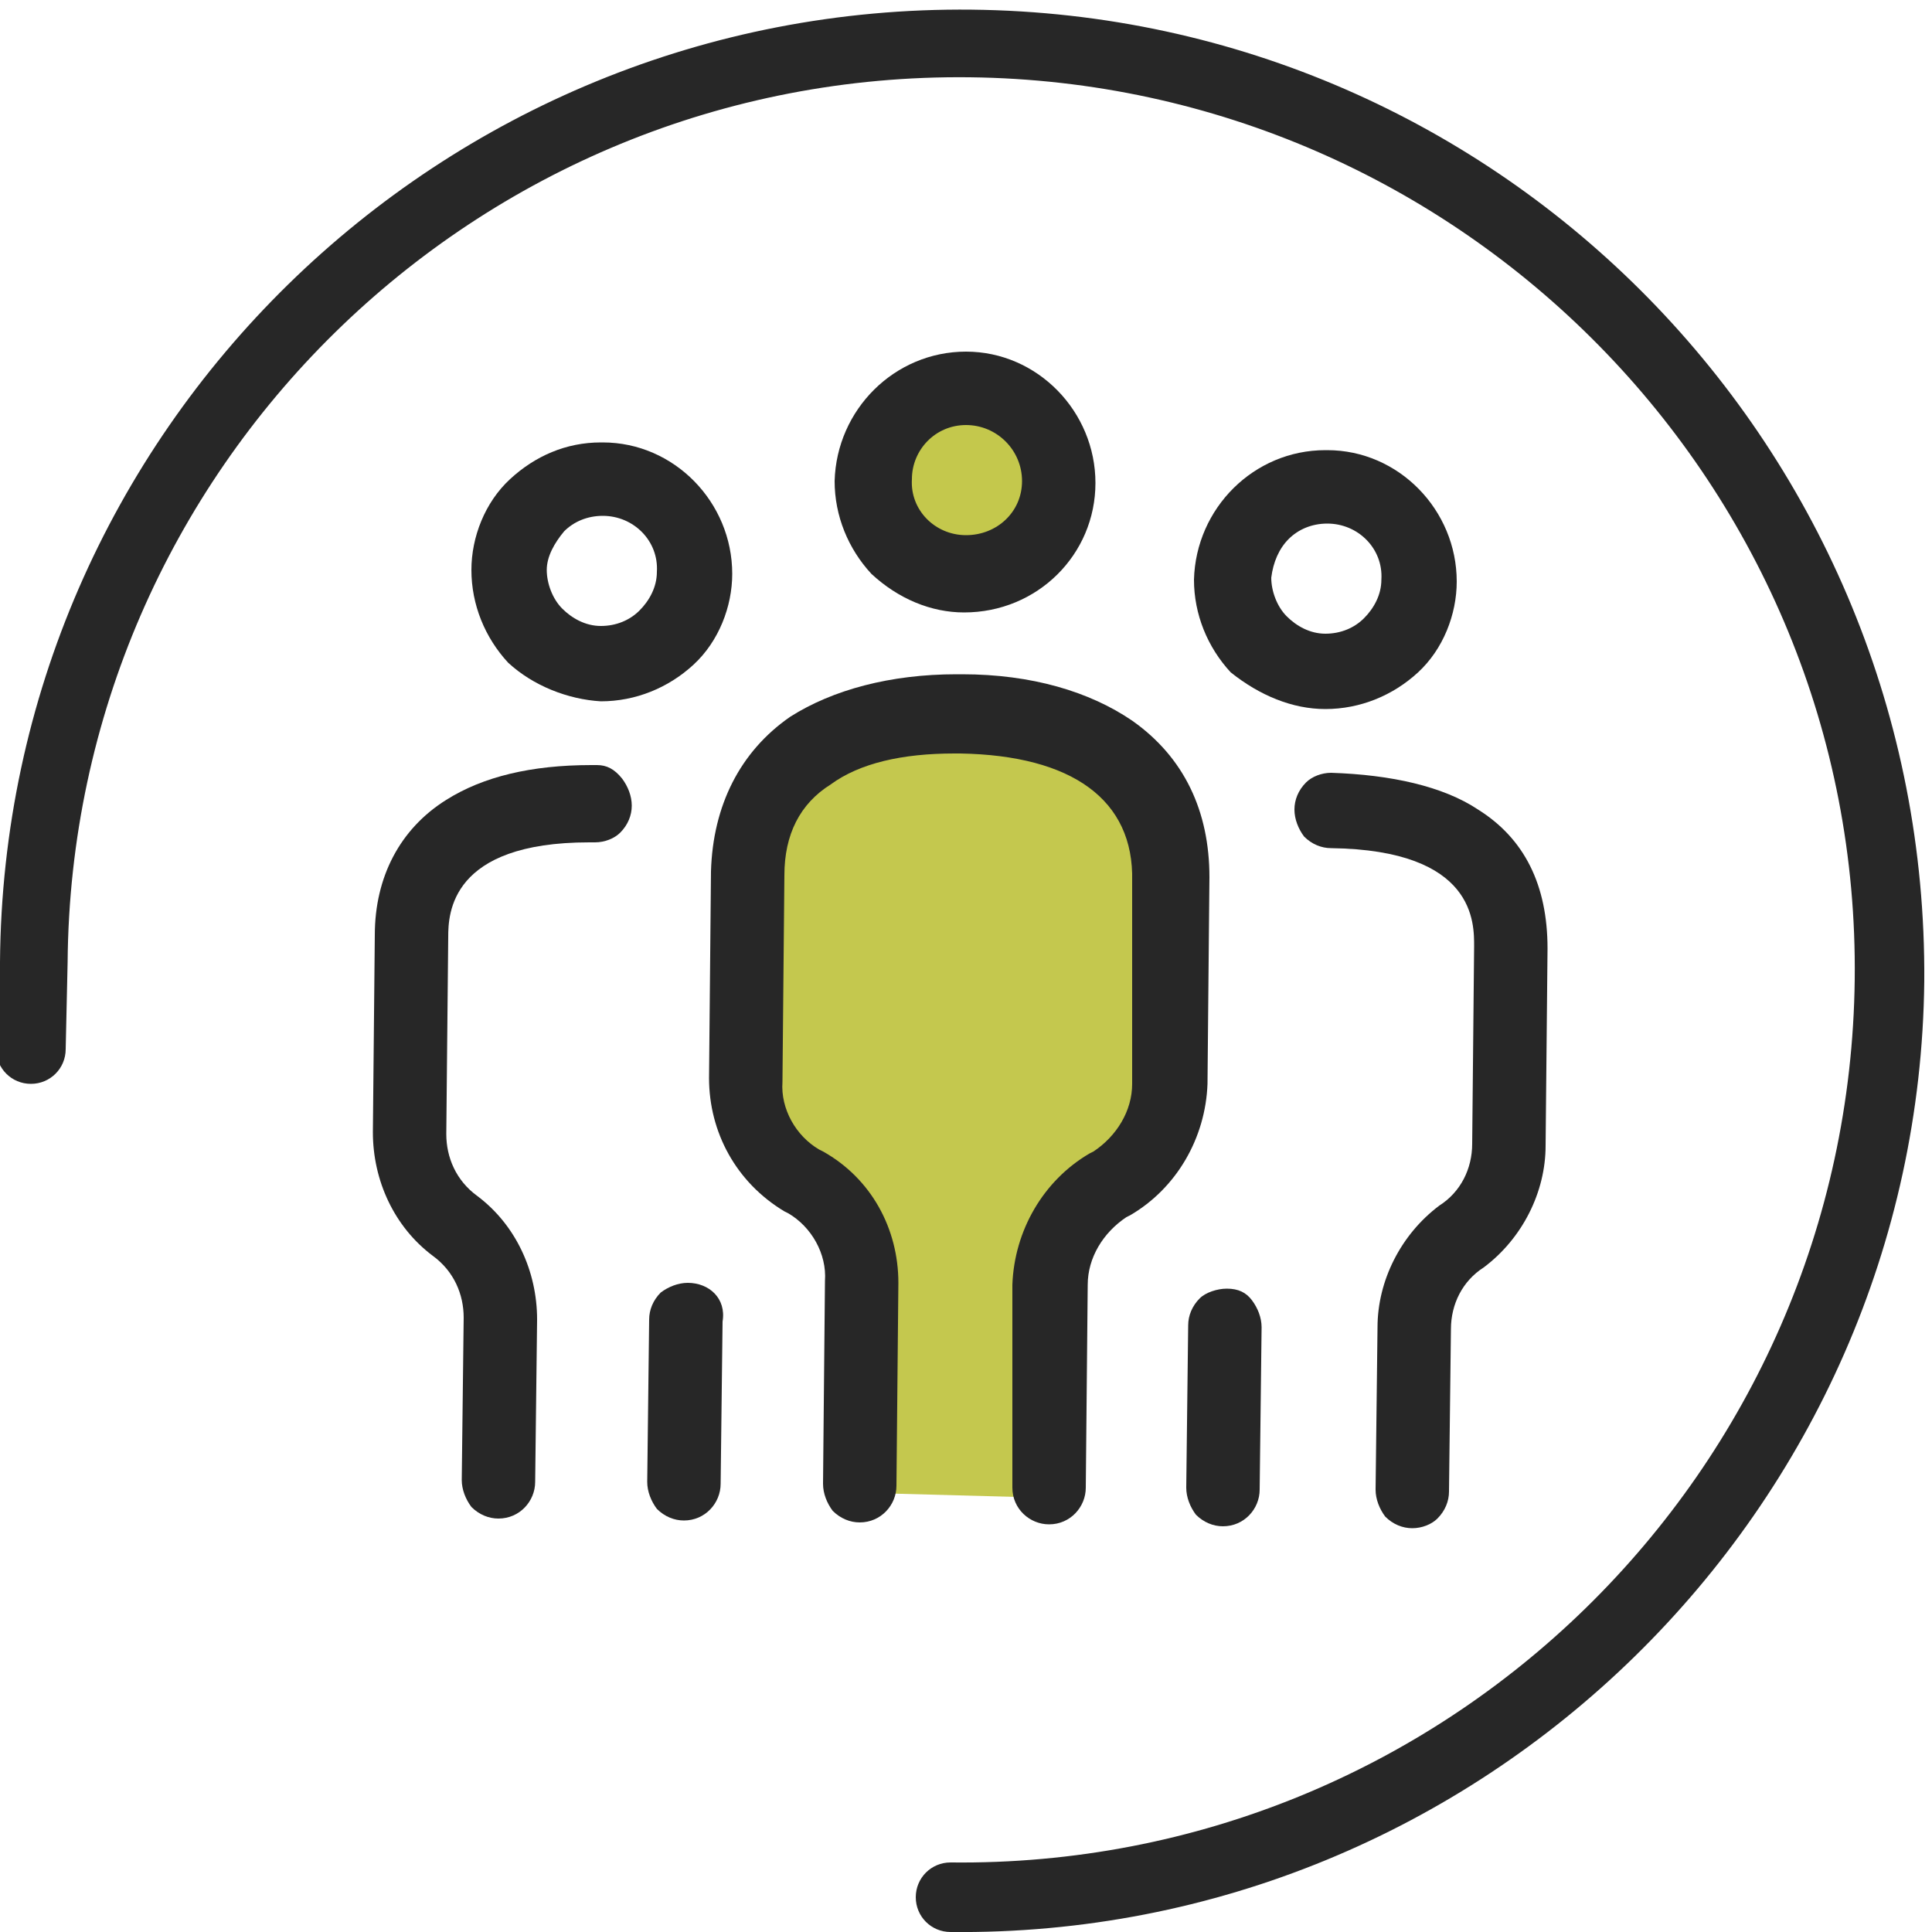 <svg xmlns="http://www.w3.org/2000/svg" xmlns:xlink="http://www.w3.org/1999/xlink" id="Ebene_1" x="0px" y="0px" viewBox="0 0 100 100" style="enable-background:new 0 0 100 100;" xml:space="preserve"><style type="text/css">	.st0{fill:#272727;}	.st1{fill:#C4C84C;}	.st2{fill:#C4C84E;}</style><g>	<g>		<g>			<path class="st0" d="M49.2,100c-1,0-1.8-0.8-1.8-1.8s0.8-1.8,1.8-1.8C74.8,96.7,95.7,76.2,96,50.7S75.7,4.3,50.2,4    C24.6,3.7,3.7,24.3,3.5,49.8l-0.1,4.5c0,1-0.8,1.8-1.8,1.8s-1.8-0.8-1.8-1.8L0,49.8C0.2,22.3,22.8,0.2,50.3,0.5    c27.5,0.3,49.5,22.8,49.3,50.3C99.3,78.1,76.7,100.3,49.2,100"></path>			<path class="st1" d="M54.9,24.9c0,2-2.2,3.7-4.8,3.6c-2.6,0-4.7-1.7-4.7-3.7s2.2-3.7,4.8-3.6C52.8,21.2,54.9,22.9,54.9,24.9"></path>			<path class="st2" d="M45.9,77.3L46,66.6c0-2.8-1.8-5.5-4.7-6.9L41,59.6c-1.6-0.8-2.5-2.2-2.5-3.7L38.6,45c0.1-4.3,4-6.7,11.3-6.6    c7.2,0.1,11.2,2.5,11.2,6.8l-0.1,11c0,1.5-1,2.9-2.5,3.6L58.2,60c-3,1.4-4.8,4-4.8,6.8l-0.1,10.7"></path>			<path class="st0" d="M63.5,66.7L63.5,66.7c-0.5,0-1.1,0.2-1.4,0.5c-0.4,0.4-0.6,0.9-0.6,1.4l-0.1,8.4c0,0.5,0.2,1,0.5,1.4    c0.4,0.4,0.9,0.6,1.4,0.6l0,0c1.1,0,1.9-0.9,1.9-1.9l0.1-8.4c0-0.5-0.2-1-0.5-1.4C64.5,66.9,64.1,66.7,63.5,66.7"></path>			<path class="st0" d="M68.6,36.7L68.6,36.7c1.8,0,3.5-0.7,4.8-1.9c1.3-1.2,2-3,2-4.7c0-3.7-3-6.8-6.7-6.8h-0.1    c-3.7,0-6.7,3-6.8,6.7c0,1.8,0.7,3.5,1.9,4.8C65.2,36,66.9,36.7,68.6,36.7 M66.7,27.9c0.5-0.5,1.2-0.8,2-0.8l0,0    c1.6,0,2.9,1.3,2.8,2.9c0,0.8-0.4,1.5-0.9,2c-0.5,0.5-1.2,0.8-2,0.8l0,0c-0.8,0-1.5-0.4-2-0.9c-0.5-0.5-0.8-1.3-0.8-2    C65.9,29.1,66.2,28.4,66.7,27.9"></path>			<path class="st0" d="M49.9,31.7L49.9,31.7c3.8,0,6.8-3,6.8-6.7c0-3.7-3-6.8-6.7-6.8H50c-3.7,0-6.7,3-6.8,6.7    c0,1.8,0.7,3.5,1.9,4.8C46.5,31,48.2,31.7,49.9,31.7 M50,22L50,22c1.6,0,2.9,1.3,2.9,2.9c0,1.6-1.3,2.8-2.9,2.8l0,0    c-1.6,0-2.9-1.3-2.8-2.9C47.2,23.3,48.4,22,50,22"></path>			<path class="st0" d="M35.6,66.4c-0.5,0-1,0.2-1.4,0.5c-0.4,0.4-0.6,0.9-0.6,1.4l-0.1,8.4c0,0.5,0.2,1,0.5,1.4    c0.4,0.4,0.9,0.6,1.4,0.6l0,0c1.1,0,1.9-0.9,1.9-1.9l0.1-8.4C37.6,67.2,36.7,66.4,35.6,66.4"></path>			<path class="st0" d="M76.5,41.9c-1.8-1.2-4.5-1.8-7.6-1.9l0,0c-0.5,0-1,0.2-1.3,0.5c-0.4,0.4-0.6,0.9-0.6,1.4    c0,0.5,0.2,1,0.5,1.4c0.4,0.4,0.9,0.6,1.4,0.6c7.5,0.1,7.4,3.9,7.4,5.1l-0.1,10.2c0,1.3-0.6,2.5-1.7,3.2c-2,1.5-3.2,3.9-3.2,6.3    l-0.1,8.4c0,0.5,0.2,1,0.5,1.4c0.4,0.4,0.9,0.6,1.4,0.6l0,0c0.5,0,1-0.2,1.3-0.5c0.4-0.4,0.6-0.9,0.6-1.4l0.1-8.4    c0-1.3,0.6-2.5,1.7-3.2c2-1.5,3.2-3.9,3.2-6.3l0.1-10.2C80.1,45.8,78.9,43.4,76.5,41.9"></path>			<path class="st0" d="M30.9,39.6c-0.1,0-0.2,0-0.3,0c-3.1,0-5.6,0.6-7.5,1.8c-2.4,1.5-3.7,4-3.7,7l-0.1,10.2    c0,2.5,1.1,4.9,3.1,6.4c1.1,0.8,1.6,2,1.6,3.2l-0.1,8.4c0,0.5,0.2,1,0.5,1.4c0.4,0.4,0.9,0.6,1.4,0.6l0,0c1.1,0,1.9-0.9,1.9-1.9    l0.1-8.4c0-2.5-1.1-4.9-3.1-6.4c-1.1-0.8-1.6-2-1.6-3.2l0.1-10.2c0-1.2,0.1-4.9,7.3-4.9c0.1,0,0.2,0,0.3,0c0.5,0,1-0.2,1.3-0.5    c0.4-0.4,0.6-0.9,0.6-1.4s-0.2-1-0.5-1.4C31.8,39.8,31.4,39.6,30.9,39.6"></path>			<path class="st0" d="M62.6,45.4c0-3.4-1.3-6.2-4-8.1c-2.2-1.5-5.2-2.4-8.8-2.4c-0.1,0-0.2,0-0.3,0c-3.4,0-6.4,0.8-8.6,2.2    c-2.6,1.8-4,4.6-4.1,8l-0.1,10.7c0,2.8,1.4,5.4,3.9,6.9l0.2,0.1c1.2,0.7,2,2.1,1.9,3.5l-0.1,10.5c0,0.5,0.2,1,0.5,1.4    c0.4,0.4,0.9,0.6,1.4,0.6l0,0c1.1,0,1.9-0.9,1.9-1.9l0.1-10.5c0-2.8-1.4-5.4-3.9-6.8l-0.2-0.1c-1.2-0.7-2-2.1-1.9-3.5l0.1-10.7    c0-2.1,0.8-3.7,2.4-4.7c1.5-1.1,3.7-1.6,6.4-1.6c0.1,0,0.2,0,0.3,0c5.8,0.1,9,2.4,8.9,6.6l0,10.5c0,1.4-0.8,2.7-2,3.5l-0.2,0.1    c-2.4,1.4-3.9,4-4,6.8L52.4,77c0,1.1,0.9,1.9,1.9,1.9l0,0c1.1,0,1.9-0.9,1.9-1.9l0.1-10.5c0-1.4,0.8-2.7,2-3.5l0.2-0.1    c2.4-1.4,3.9-4,4-6.8L62.6,45.4z"></path>			<path class="st0" d="M31.1,36.3L31.1,36.3c1.8,0,3.5-0.7,4.8-1.9c1.3-1.2,2-3,2-4.7c0-3.7-3-6.8-6.7-6.8h-0.1    c-1.8,0-3.4,0.7-4.7,1.9s-2,3-2,4.7c0,1.8,0.7,3.5,1.9,4.8C27.6,35.5,29.4,36.2,31.1,36.3 M29.2,27.5c0.5-0.5,1.2-0.8,2-0.8l0,0    c1.6,0,2.9,1.3,2.8,2.9c0,0.8-0.4,1.5-0.9,2s-1.2,0.8-2,0.8l0,0c-0.8,0-1.5-0.4-2-0.9c-0.5-0.5-0.8-1.3-0.8-2    C28.3,28.8,28.7,28.1,29.2,27.5"></path>		</g>	</g></g></svg>